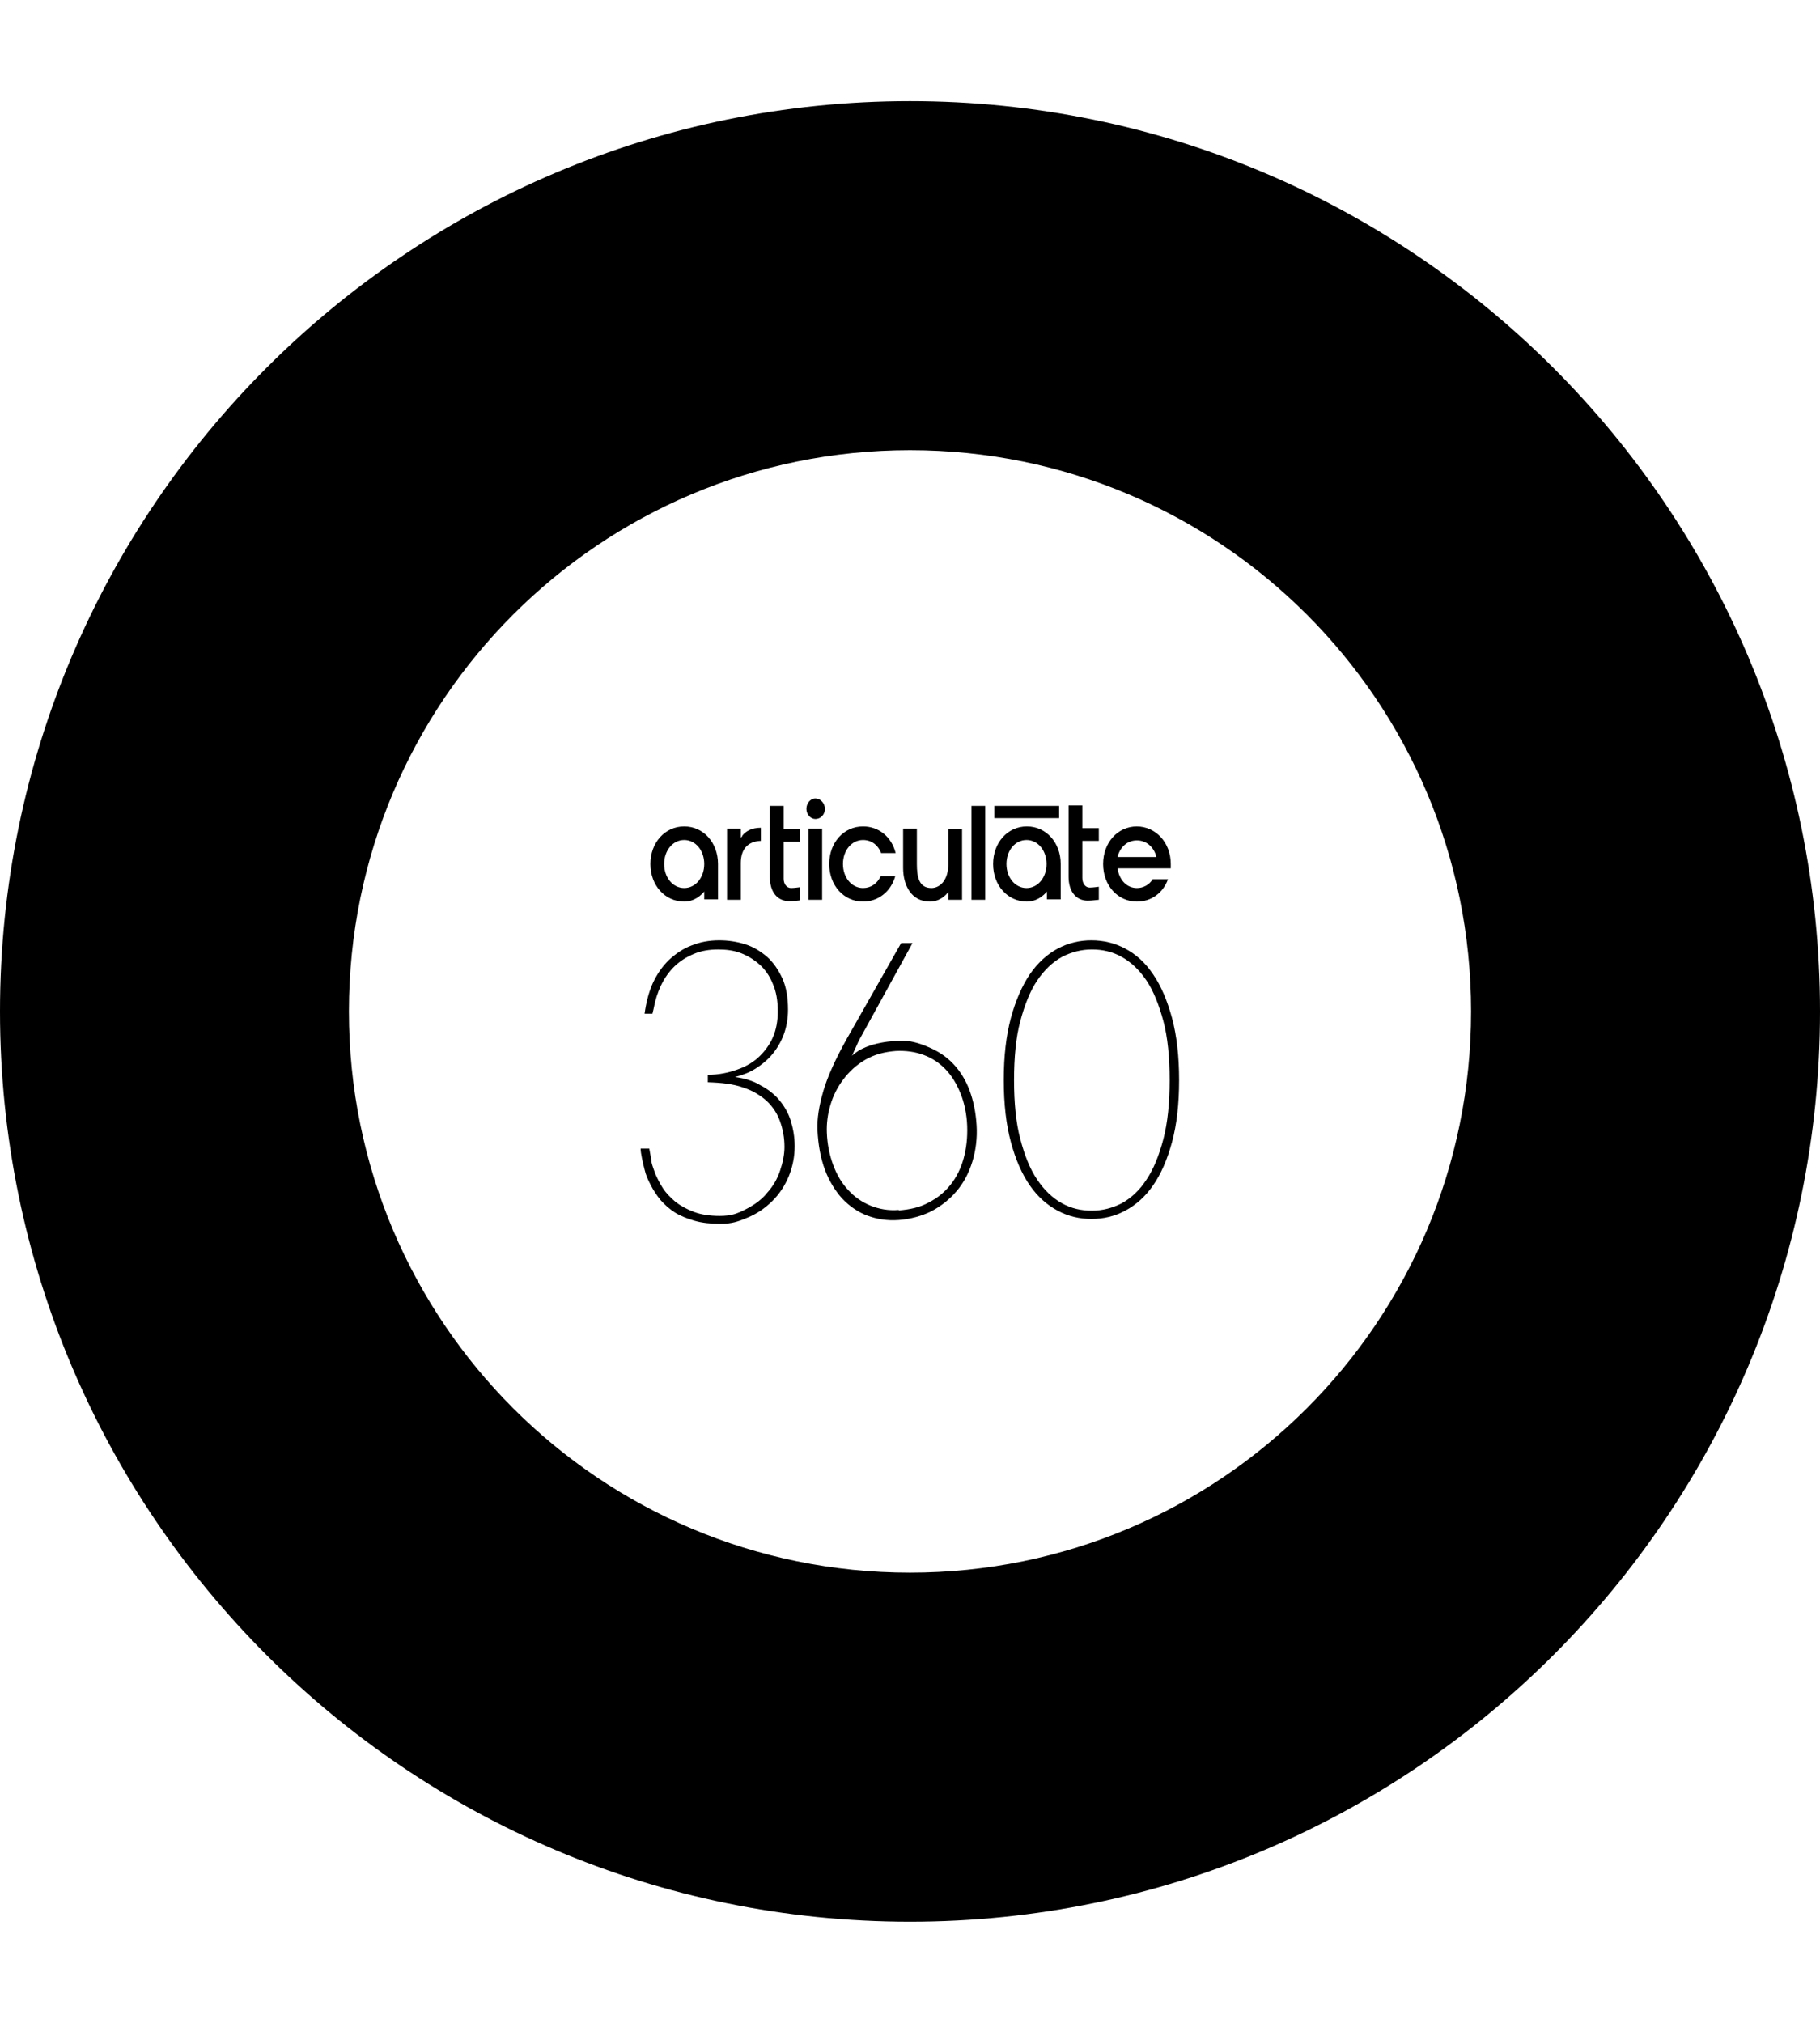 <svg width="36" height="40" viewBox="0 0 36 40" fill="none" xmlns="http://www.w3.org/2000/svg">
<path d="M18 2C8.06 2 0 10.06 0 20C0 29.94 8.06 38 18 38C27.94 38 36 29.94 36 20C36 10.06 27.933 2 18 2ZM18 31.098C11.868 31.098 6.902 26.132 6.902 20C6.902 13.868 11.868 8.902 18 8.902C24.132 8.902 29.098 13.868 29.098 20C29.098 26.132 24.132 31.098 18 31.098Z" fill="black"/>
<path d="M14.684 16.532L14.653 16.566V16.385H14.381V17.793H14.653V17.067C14.653 16.791 14.793 16.636 15.05 16.627V16.368C14.879 16.368 14.754 16.428 14.677 16.532M19.216 15.936H19.488V17.793H19.216V15.936ZM13.534 16.61C13.759 16.61 13.93 16.817 13.93 17.085C13.93 17.352 13.759 17.56 13.534 17.56C13.308 17.56 13.137 17.352 13.137 17.085C13.137 16.817 13.308 16.61 13.534 16.61ZM12.865 17.085C12.865 17.508 13.153 17.828 13.534 17.828C13.783 17.828 13.93 17.629 13.93 17.629V17.784H14.202V17.085C14.202 16.661 13.915 16.342 13.534 16.342C13.153 16.342 12.865 16.661 12.865 17.085ZM15.99 16.385H16.262V17.793H15.99V16.385ZM16.317 15.996C16.317 15.884 16.231 15.789 16.13 15.789C16.029 15.789 15.951 15.884 15.951 15.996C15.951 16.109 16.037 16.195 16.13 16.195C16.231 16.195 16.317 16.109 16.317 15.996ZM17.071 17.56C16.845 17.56 16.674 17.352 16.674 17.085C16.674 16.817 16.845 16.61 17.071 16.61C17.234 16.61 17.366 16.705 17.428 16.869H17.716C17.638 16.549 17.382 16.342 17.071 16.342C16.69 16.342 16.402 16.661 16.402 17.085C16.402 17.508 16.69 17.828 17.071 17.828C17.374 17.828 17.623 17.629 17.708 17.326H17.421C17.351 17.473 17.226 17.56 17.071 17.56ZM22.108 16.947V16.929C22.17 16.73 22.31 16.618 22.489 16.618C22.668 16.618 22.816 16.739 22.87 16.929V16.947H22.116H22.108ZM22.489 16.342C22.108 16.342 21.82 16.661 21.82 17.085C21.82 17.508 22.108 17.828 22.489 17.828C22.769 17.828 23.002 17.663 23.103 17.387H22.8C22.73 17.499 22.613 17.56 22.489 17.56C22.295 17.56 22.147 17.413 22.108 17.188V17.171H22.886H23.158C23.158 17.171 23.158 17.111 23.158 17.085C23.158 16.661 22.862 16.342 22.481 16.342M19.667 15.936H20.95V16.178H19.667V15.936ZM15.501 15.936H15.228V17.344C15.228 17.637 15.376 17.819 15.609 17.819C15.695 17.819 15.796 17.81 15.827 17.802V17.543C15.827 17.543 15.71 17.56 15.648 17.56C15.563 17.56 15.501 17.482 15.501 17.378V16.644H15.827V16.394H15.501V15.936ZM21.409 17.361V16.627H21.735V16.376H21.409V15.927H21.137V17.335C21.137 17.629 21.284 17.81 21.517 17.81C21.603 17.81 21.704 17.793 21.735 17.793V17.534C21.735 17.534 21.618 17.551 21.556 17.551C21.471 17.551 21.409 17.473 21.409 17.361ZM20.305 16.61C20.53 16.61 20.701 16.817 20.701 17.085C20.701 17.352 20.53 17.56 20.305 17.56C20.079 17.56 19.908 17.352 19.908 17.085C19.908 16.817 20.079 16.61 20.305 16.61ZM19.644 17.085C19.644 17.508 19.931 17.828 20.312 17.828C20.561 17.828 20.709 17.629 20.709 17.629V17.784H20.981V17.085C20.981 16.661 20.693 16.342 20.312 16.342C19.931 16.342 19.644 16.661 19.644 17.085ZM18.423 17.56C18.175 17.56 18.136 17.335 18.136 17.085V16.385H17.864V17.162C17.864 17.508 18.027 17.828 18.392 17.828C18.633 17.828 18.758 17.637 18.758 17.637V17.793H19.03V16.394H18.758V17.085C18.758 17.413 18.587 17.56 18.423 17.56Z" fill="black"/>
<path d="M12.75 20.045C12.781 19.82 12.835 19.613 12.913 19.44C12.998 19.259 13.099 19.112 13.232 18.982C13.364 18.861 13.511 18.758 13.675 18.697C13.846 18.628 14.024 18.594 14.227 18.594C14.405 18.594 14.576 18.62 14.74 18.672C14.903 18.723 15.043 18.81 15.175 18.922C15.299 19.034 15.4 19.181 15.478 19.354C15.556 19.527 15.587 19.734 15.587 19.967C15.587 20.148 15.556 20.313 15.502 20.459C15.447 20.606 15.369 20.736 15.276 20.848C15.183 20.96 15.066 21.055 14.942 21.133C14.817 21.211 14.678 21.263 14.538 21.297C14.732 21.323 14.903 21.375 15.043 21.461C15.191 21.539 15.315 21.634 15.416 21.755C15.517 21.876 15.595 22.014 15.641 22.161C15.688 22.317 15.719 22.481 15.719 22.662C15.719 22.869 15.68 23.068 15.603 23.258C15.525 23.448 15.416 23.612 15.276 23.75C15.136 23.889 14.973 24.001 14.786 24.078C14.6 24.156 14.475 24.2 14.25 24.2C14.056 24.2 13.885 24.182 13.737 24.139C13.589 24.096 13.457 24.044 13.348 23.975C13.239 23.906 13.146 23.819 13.068 23.733C12.991 23.638 12.928 23.543 12.874 23.439C12.82 23.336 12.773 23.232 12.75 23.128C12.719 23.008 12.672 22.809 12.672 22.714H12.843C12.843 22.714 12.889 22.956 12.889 22.99C12.905 23.059 12.936 23.137 12.967 23.223C13.006 23.31 13.053 23.405 13.115 23.5C13.177 23.595 13.263 23.681 13.364 23.768C13.465 23.845 13.589 23.914 13.729 23.966C13.869 24.018 14.04 24.044 14.234 24.044C14.468 24.044 14.576 24.001 14.748 23.914C14.918 23.828 15.066 23.724 15.175 23.586C15.292 23.457 15.377 23.31 15.431 23.146C15.486 22.982 15.517 22.826 15.517 22.679C15.517 22.498 15.486 22.334 15.431 22.178C15.377 22.023 15.292 21.893 15.167 21.772C15.043 21.66 14.887 21.565 14.701 21.505C14.507 21.436 14.281 21.41 14.001 21.401V21.254C14.219 21.254 14.413 21.211 14.584 21.15C14.755 21.09 14.903 21.004 15.02 20.891C15.136 20.779 15.229 20.649 15.292 20.503C15.354 20.356 15.385 20.183 15.385 20.002C15.385 19.786 15.354 19.604 15.284 19.449C15.222 19.293 15.128 19.164 15.02 19.069C14.911 18.974 14.786 18.896 14.646 18.844C14.507 18.792 14.359 18.775 14.203 18.775C14.032 18.775 13.869 18.801 13.729 18.861C13.581 18.922 13.457 19 13.348 19.103C13.239 19.207 13.146 19.337 13.076 19.483C13.006 19.63 12.96 19.777 12.928 19.95L12.905 20.045H12.734" fill="black"/>
<path d="M18.05 18.648L16.985 20.583L16.853 20.877C17.156 20.583 17.77 20.583 17.77 20.583C17.996 20.566 18.175 20.626 18.361 20.704C18.548 20.782 18.711 20.886 18.851 21.032C18.991 21.179 19.1 21.352 19.177 21.559C19.255 21.767 19.302 22 19.317 22.25C19.333 22.501 19.302 22.751 19.232 22.976C19.162 23.2 19.061 23.39 18.921 23.555C18.781 23.719 18.618 23.848 18.423 23.952C18.229 24.047 18.011 24.107 17.778 24.125C17.545 24.142 17.343 24.107 17.156 24.038C16.97 23.969 16.799 23.848 16.659 23.701C16.519 23.546 16.402 23.356 16.317 23.131C16.231 22.898 16.184 22.639 16.169 22.337C16.161 22.121 16.2 21.87 16.285 21.576C16.371 21.283 16.526 20.946 16.736 20.566L17.825 18.648H18.05ZM17.778 23.935C18.003 23.917 18.198 23.874 18.369 23.779C18.54 23.693 18.688 23.572 18.804 23.425C18.921 23.278 19.006 23.105 19.061 22.907C19.115 22.708 19.139 22.501 19.131 22.267C19.123 22.034 19.076 21.81 18.999 21.62C18.921 21.43 18.828 21.274 18.703 21.145C18.579 21.015 18.431 20.92 18.268 20.86C18.105 20.799 17.918 20.773 17.724 20.782C17.498 20.799 17.296 20.851 17.117 20.955C16.939 21.058 16.799 21.188 16.682 21.343C16.565 21.499 16.48 21.663 16.425 21.853C16.371 22.034 16.348 22.216 16.355 22.397C16.363 22.63 16.41 22.846 16.48 23.036C16.55 23.226 16.651 23.399 16.775 23.529C16.9 23.667 17.047 23.77 17.218 23.84C17.389 23.909 17.576 23.943 17.778 23.926V23.935Z" fill="black"/>
<path d="M23.323 21.358C23.323 21.833 23.276 22.239 23.183 22.584C23.089 22.93 22.965 23.215 22.809 23.439C22.654 23.664 22.467 23.828 22.258 23.94C22.048 24.053 21.822 24.104 21.589 24.104C21.356 24.104 21.13 24.053 20.921 23.94C20.711 23.828 20.524 23.664 20.369 23.439C20.213 23.215 20.089 22.93 19.995 22.584C19.902 22.239 19.855 21.833 19.855 21.358C19.855 20.883 19.902 20.477 19.995 20.131C20.089 19.786 20.213 19.501 20.369 19.267C20.524 19.043 20.711 18.87 20.921 18.758C21.13 18.646 21.356 18.594 21.589 18.594C21.822 18.594 22.048 18.646 22.258 18.758C22.467 18.87 22.654 19.034 22.809 19.267C22.965 19.492 23.089 19.786 23.183 20.131C23.276 20.477 23.323 20.891 23.323 21.358ZM23.136 21.358C23.136 20.909 23.097 20.511 23.012 20.192C22.926 19.872 22.817 19.596 22.677 19.388C22.537 19.181 22.374 19.026 22.188 18.922C22.001 18.818 21.807 18.775 21.597 18.775C21.387 18.775 21.192 18.827 21.006 18.922C20.819 19.026 20.656 19.181 20.516 19.388C20.376 19.596 20.267 19.872 20.182 20.192C20.096 20.511 20.058 20.909 20.058 21.358C20.058 21.807 20.096 22.204 20.182 22.524C20.267 22.852 20.376 23.12 20.516 23.327C20.656 23.534 20.819 23.69 21.006 23.794C21.192 23.897 21.387 23.94 21.597 23.94C21.807 23.94 22.001 23.889 22.188 23.794C22.374 23.69 22.537 23.543 22.677 23.327C22.817 23.12 22.926 22.852 23.012 22.524C23.097 22.196 23.136 21.807 23.136 21.358Z" fill="black"/>
</svg>
